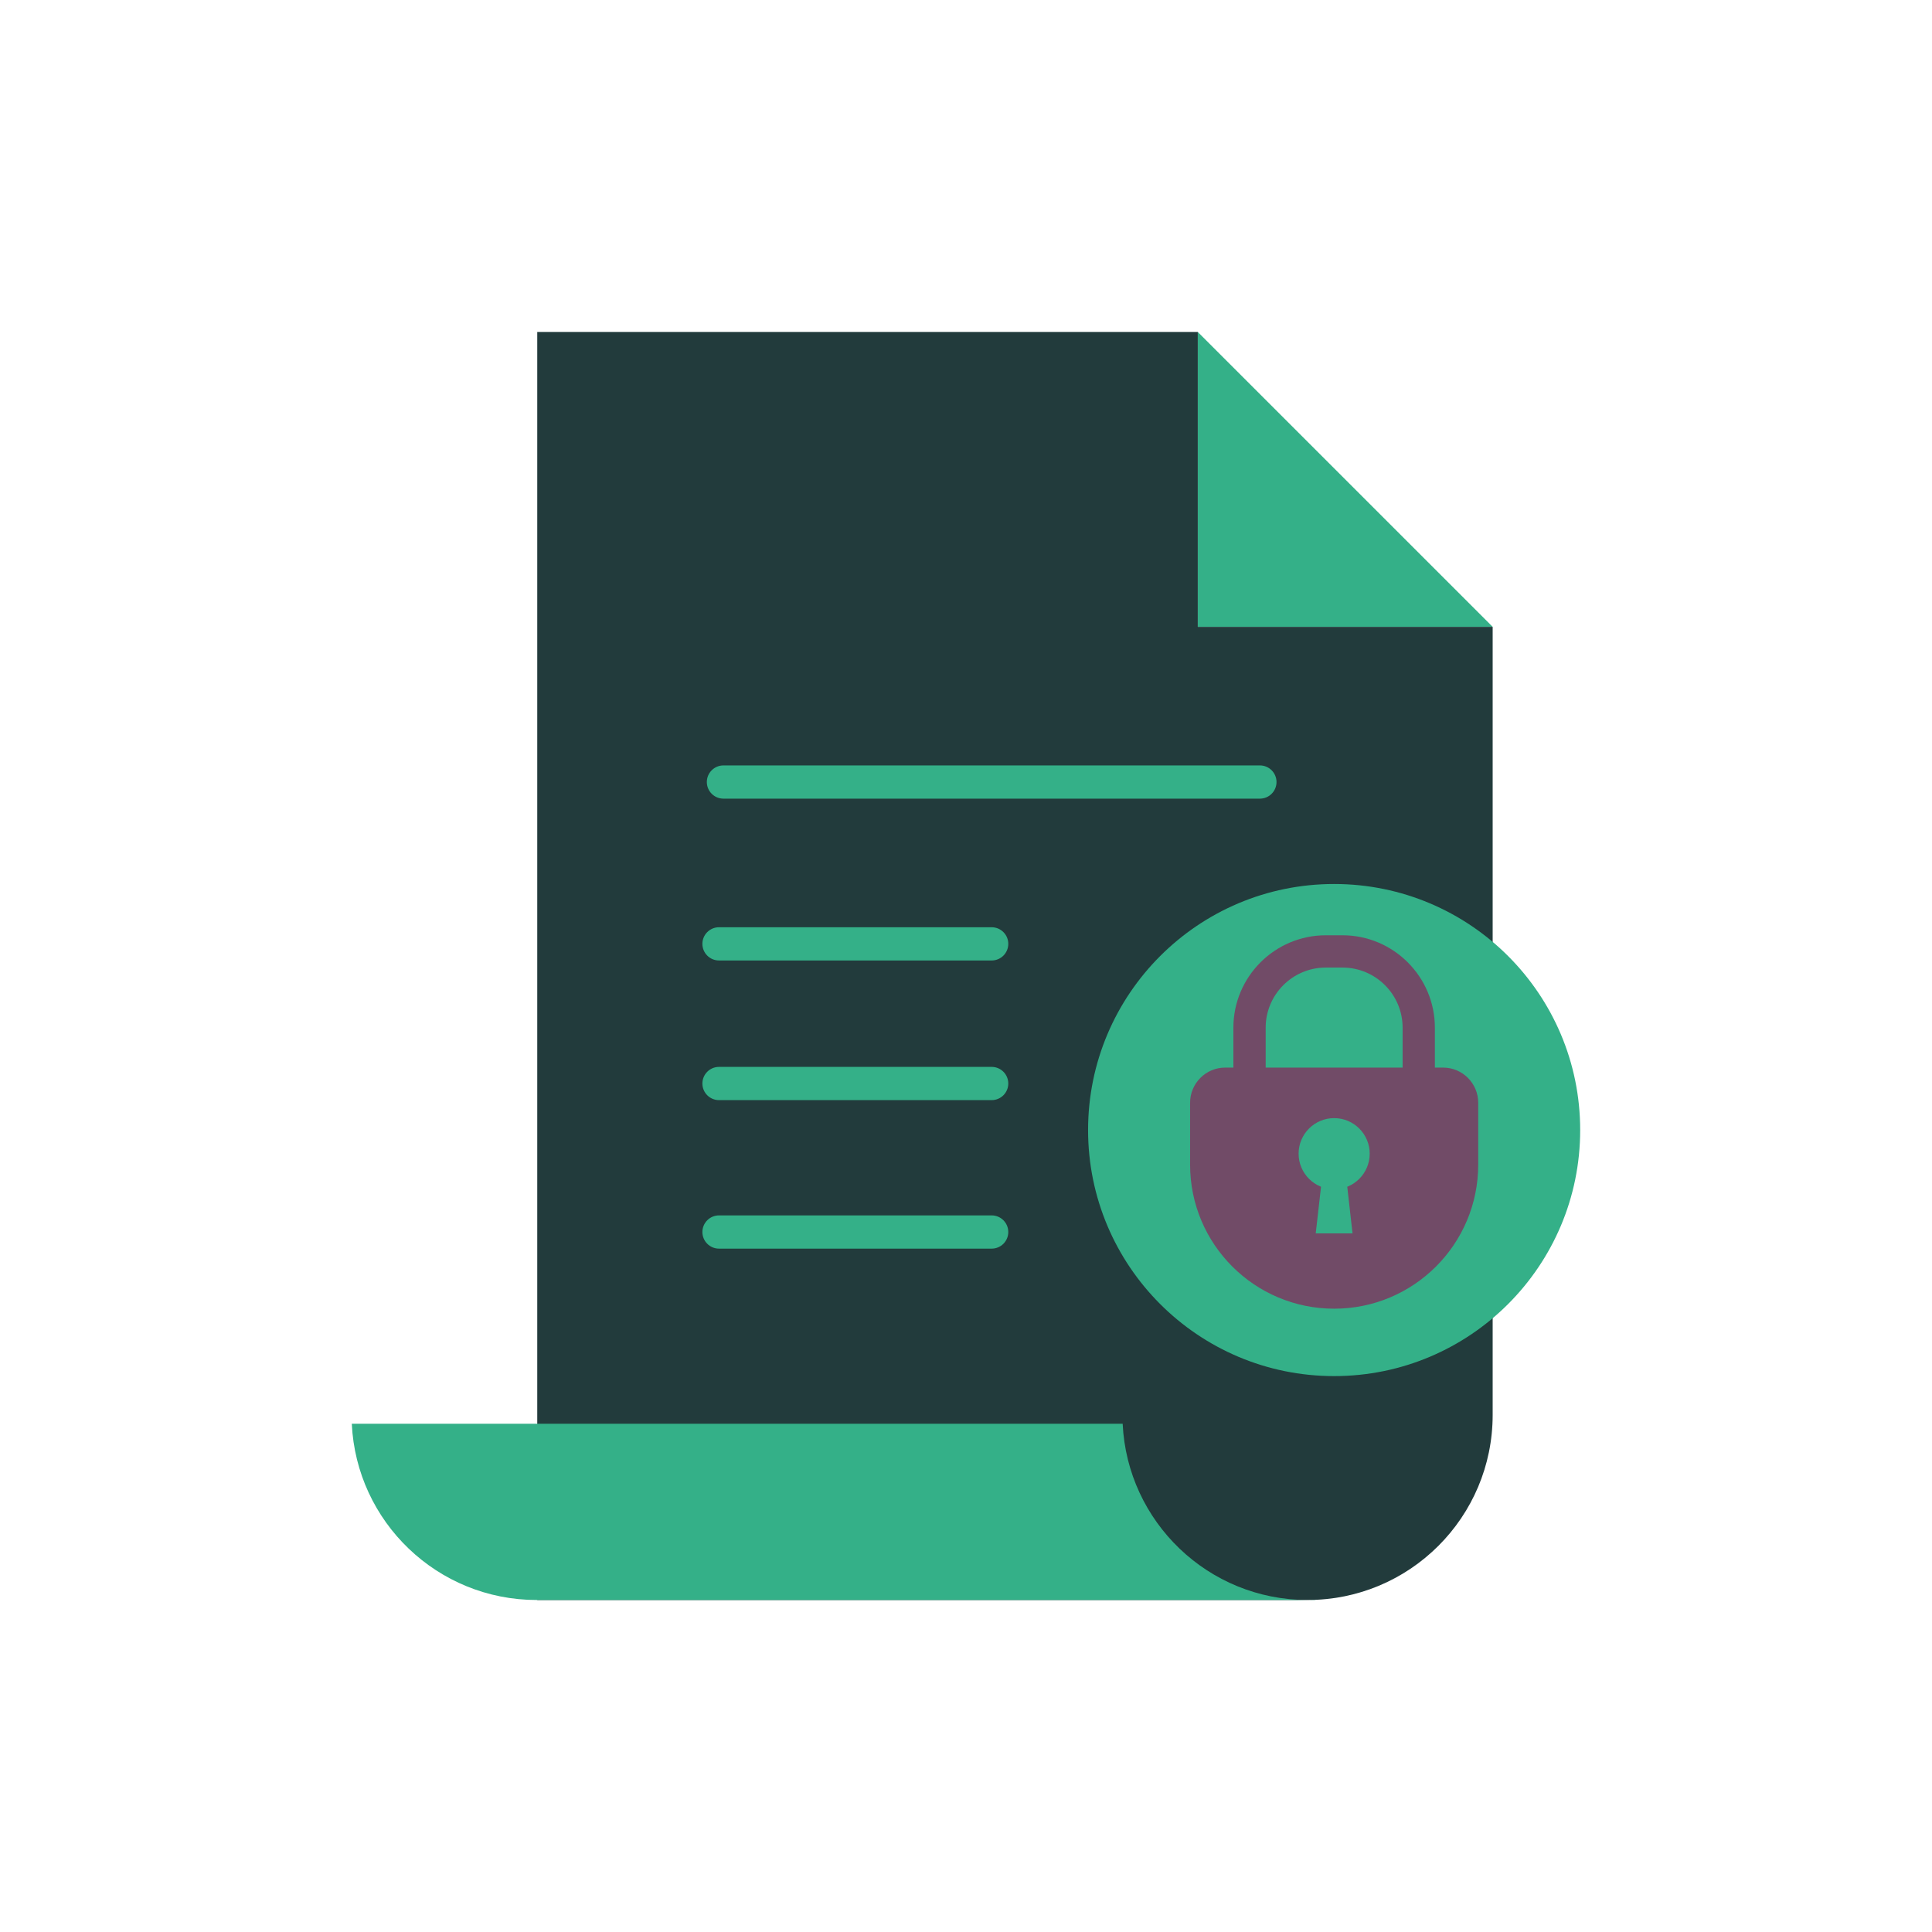 <?xml version="1.0" encoding="utf-8"?>
<!-- Generator: Adobe Illustrator 16.0.0, SVG Export Plug-In . SVG Version: 6.00 Build 0)  -->
<!DOCTYPE svg PUBLIC "-//W3C//DTD SVG 1.1//EN" "http://www.w3.org/Graphics/SVG/1.1/DTD/svg11.dtd">
<svg version="1.1" id="Capa_1" xmlns="http://www.w3.org/2000/svg" xmlns:xlink="http://www.w3.org/1999/xlink" x="0px" y="0px"
	 width="90px" height="90px" viewBox="0 0 90 90" enable-background="new 0 0 90 90" xml:space="preserve">
<g>
	<g>
		<polygon fill="#34B088" points="69.534,29.2 55.798,15.466 55.798,29.2 		"/>
	</g>
	<g>
		<path fill="#223B3C" d="M55.798,29.2V15.466H25.027v59.068h35.884c4.763,0,8.623-3.859,8.623-8.623V29.2H55.798z"/>
	</g>
	<g>
		<g>
			<path fill="#34B088" d="M60.911,74.534h0.362v-0.009C61.152,74.53,61.031,74.534,60.911,74.534z"/>
		</g>
		<g>
			<path fill="#34B088" d="M52.298,66.325H33.613H16.388c0.215,4.569,3.988,8.209,8.613,8.209h35.909
				C56.287,74.534,52.515,70.895,52.298,66.325z"/>
		</g>
	</g>
	<g>
		<g>
			<g>
				<path fill="#34B088" d="M58.691,37.204h-24.99c-0.428,0-0.774-0.347-0.774-0.775c0-0.426,0.347-0.773,0.774-0.773h24.99
					c0.428,0,0.774,0.348,0.774,0.773C59.465,36.857,59.119,37.204,58.691,37.204z"/>
			</g>
		</g>
		<g>
			<g>
				<path fill="#34B088" d="M46.196,44.743H33.494c-0.428,0-0.774-0.347-0.774-0.775c0-0.427,0.347-0.773,0.774-0.773h12.702
					c0.427,0,0.774,0.347,0.774,0.773C46.97,44.396,46.623,44.743,46.196,44.743z"/>
			</g>
		</g>
		<g>
			<g>
				<path fill="#34B088" d="M46.196,51.248H33.494c-0.428,0-0.774-0.347-0.774-0.773c0-0.429,0.347-0.775,0.774-0.775h12.702
					c0.427,0,0.774,0.347,0.774,0.775C46.97,50.901,46.623,51.248,46.196,51.248z"/>
			</g>
		</g>
		<g>
			<g>
				<path fill="#34B088" d="M46.196,58.166H33.494c-0.428,0-0.774-0.347-0.774-0.773c0-0.429,0.347-0.775,0.774-0.775h12.702
					c0.427,0,0.774,0.347,0.774,0.775C46.97,57.819,46.623,58.166,46.196,58.166z"/>
			</g>
		</g>
	</g>
	<g>
		<circle fill="#34B088" cx="62.149" cy="52.642" r="11.462"/>
	</g>
	<g>
		<g>
			<path fill="#714B67" d="M67.223,49.732H57.076c-0.903,0-1.637,0.733-1.637,1.638v2.884c0,3.706,3.005,6.71,6.711,6.71
				s6.711-3.004,6.711-6.71V51.37C68.861,50.466,68.127,49.732,67.223,49.732z"/>
		</g>
		<g>
			<g>
				<path fill="#714B67" d="M66.842,54.307h-9.386v-6.435c0-2.372,1.932-4.303,4.303-4.303h0.78c2.372,0,4.303,1.931,4.303,4.303
					V54.307z M58.96,52.804h6.379v-4.932c0-1.544-1.256-2.799-2.8-2.799h-0.78c-1.543,0-2.799,1.255-2.799,2.799V52.804z"/>
			</g>
		</g>
		<g>
			<g>
				<circle fill="#34B088" cx="62.15" cy="53.743" r="1.656"/>
			</g>
			<g>
				<polygon fill="#34B088" points="63.006,57.456 61.292,57.456 61.636,54.429 62.664,54.429 				"/>
			</g>
		</g>
	</g>
</g>
</svg>
